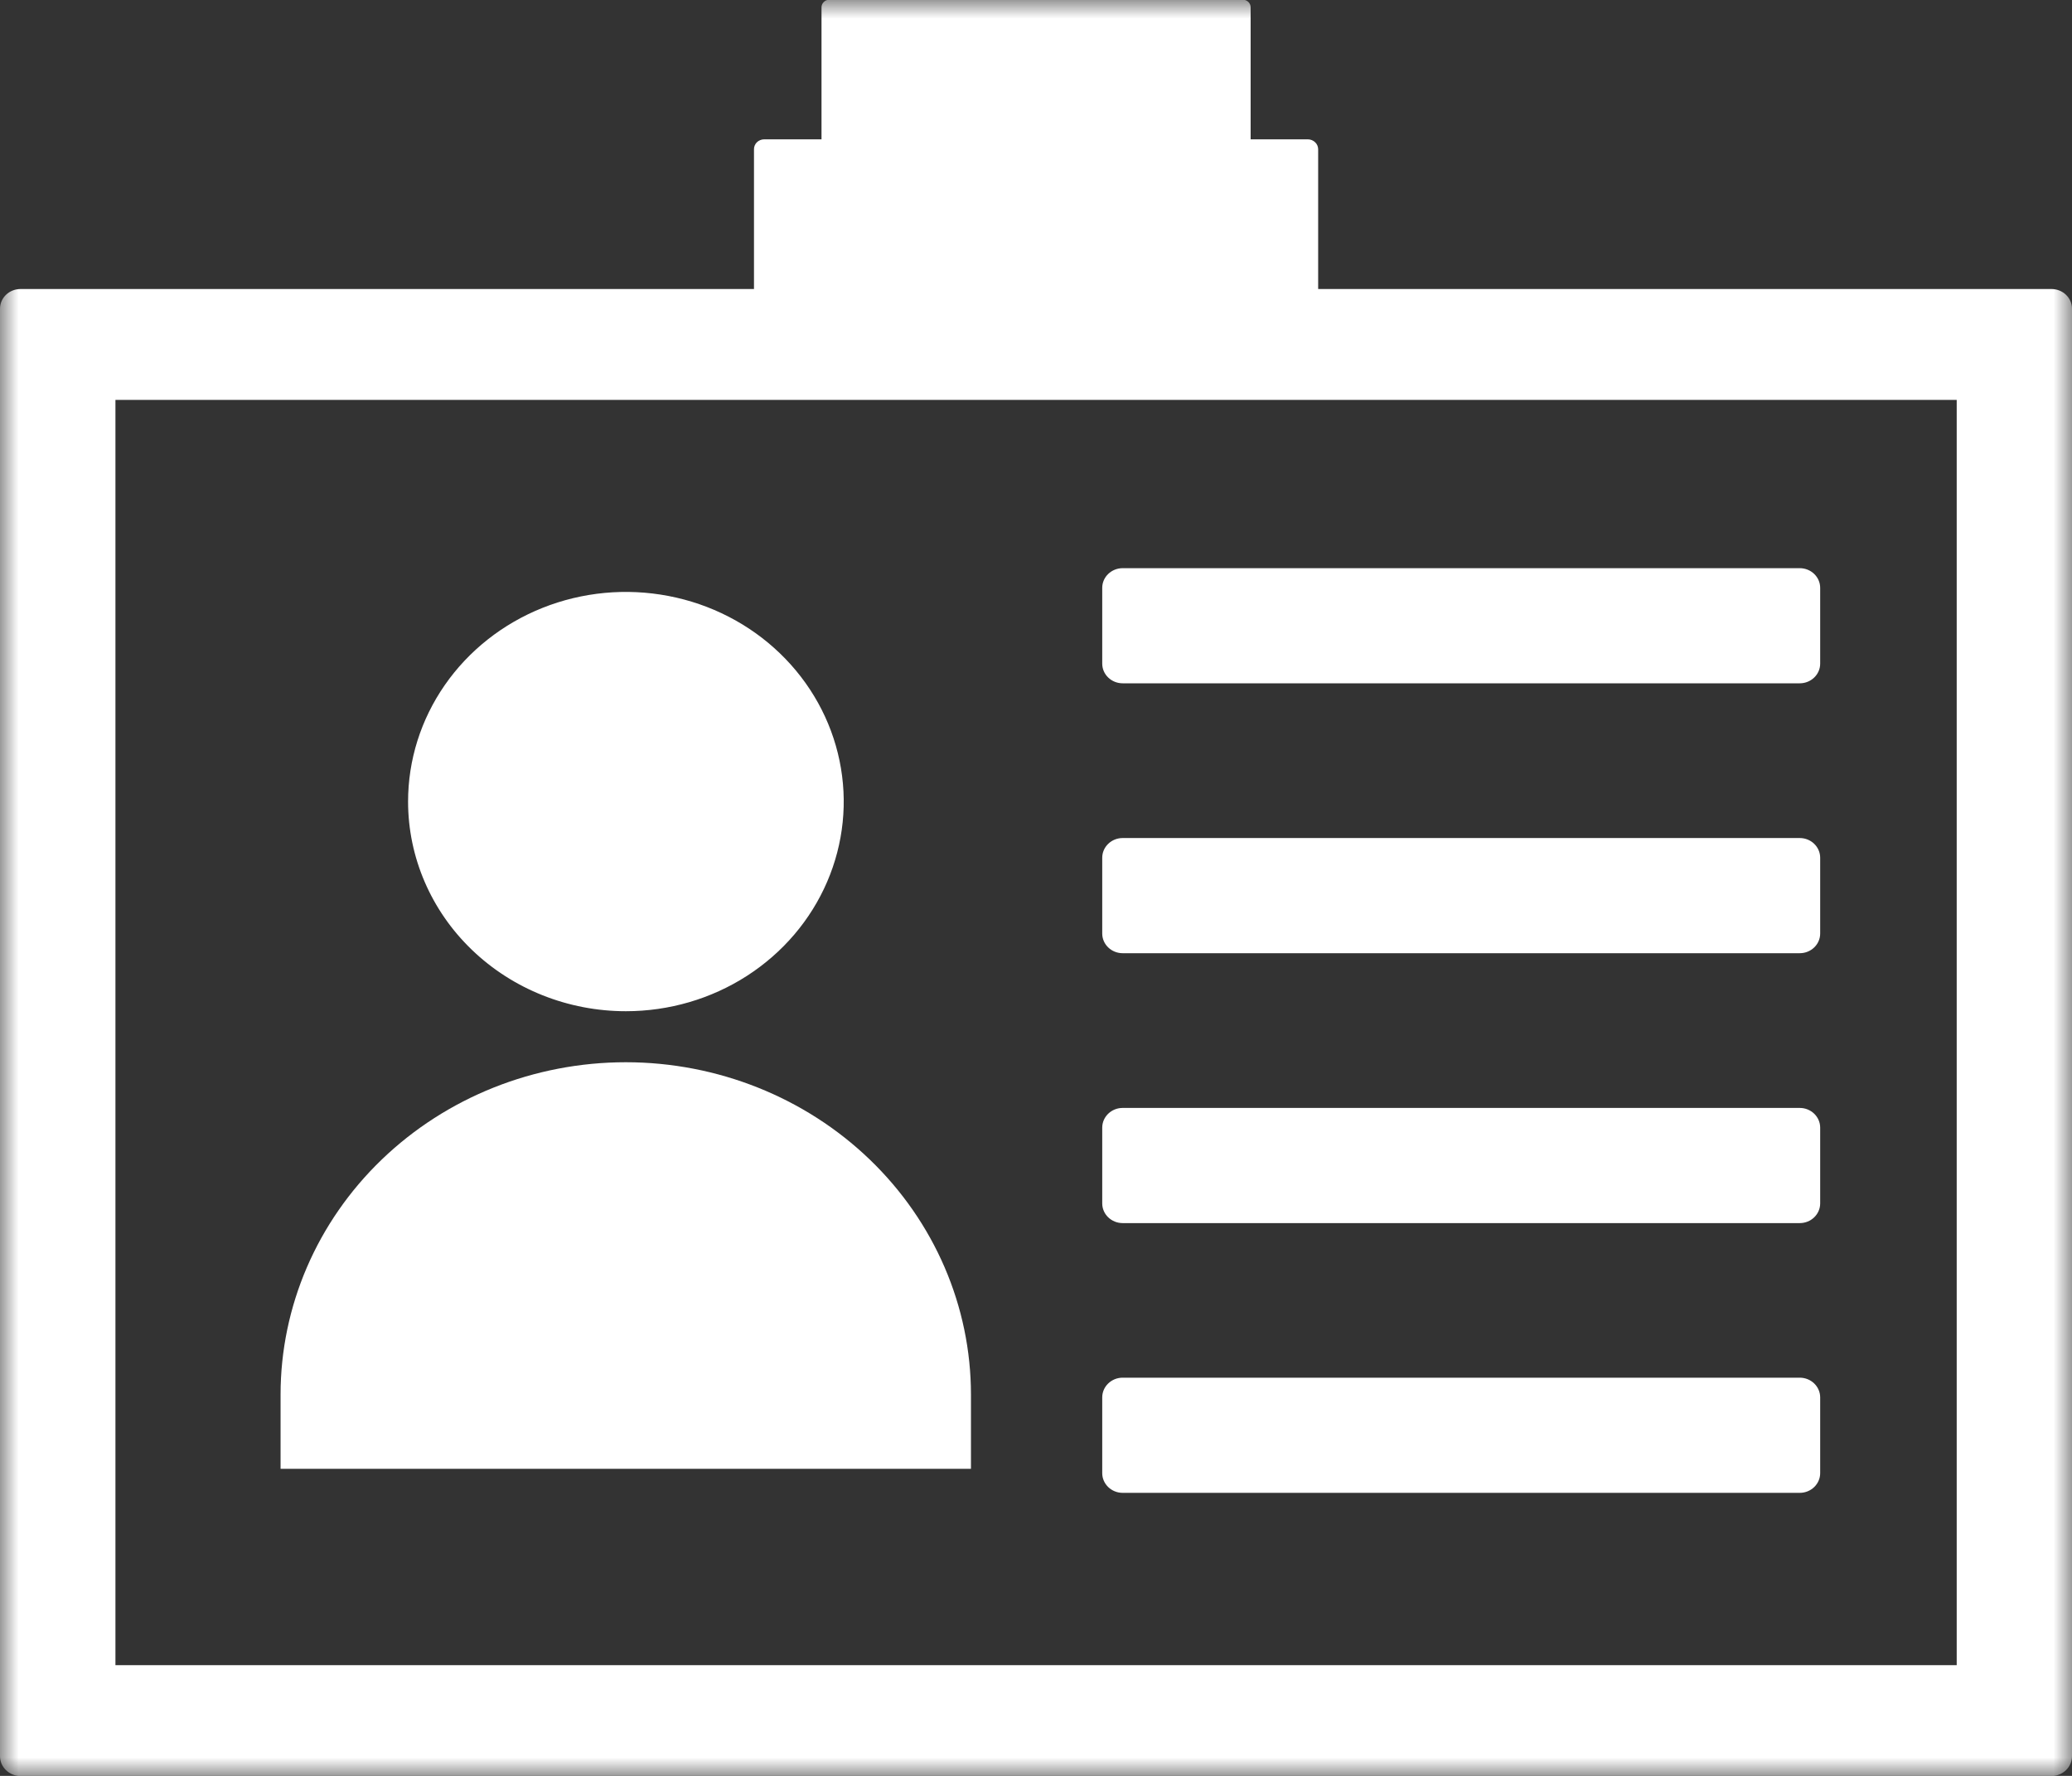 <?xml version="1.0" encoding="UTF-8"?>
<svg xmlns="http://www.w3.org/2000/svg" width="56" height="48" viewBox="0 0 56 48" fill="none">
  <rect x="0" y="0" width="56" height="48" fill="#333333" stroke="none"/>
  <g clip-path="url(#clip0_109_2967)">
    <mask id="mask0_109_2967" style="mask-type:luminance" maskUnits="userSpaceOnUse" x="0" y="0" width="56" height="48">
      <path d="M56 0H0V48H56V0Z" fill="white"></path>
    </mask>
    <g mask="url(#mask0_109_2967)">
      <path d="M0.553 48.004H55.447C55.594 48.003 55.734 47.946 55.838 47.845C55.942 47.745 56 47.609 56 47.467V8.345C56 8.204 55.942 8.068 55.838 7.968C55.734 7.868 55.593 7.812 55.447 7.812H35.626V4.035C35.626 3.964 35.597 3.895 35.544 3.845C35.492 3.795 35.421 3.766 35.347 3.766H33.801V0.196C33.801 0.142 33.779 0.09 33.739 0.052C33.699 0.014 33.645 -0.008 33.589 -0.008H22.411C22.355 -0.007 22.303 0.015 22.264 0.054C22.225 0.092 22.203 0.143 22.203 0.196V3.766H20.653C20.616 3.766 20.58 3.773 20.547 3.787C20.513 3.8 20.483 3.82 20.457 3.845C20.431 3.87 20.411 3.9 20.398 3.932C20.384 3.965 20.377 4 20.378 4.035V7.812H0.553C0.407 7.812 0.266 7.868 0.162 7.968C0.058 8.068 1.71591e-10 8.204 1.71591e-10 8.345V47.467C-3.64836e-06 47.609 0.058 47.745 0.162 47.845C0.266 47.946 0.406 48.003 0.553 48.004ZM3.12 10.808H52.884V45.008H3.12V10.808Z" fill="white"></path>
      <path d="M16.916 27.332C18.081 27.332 19.219 27 20.187 26.377C21.155 25.754 21.91 24.869 22.355 23.834C22.801 22.799 22.918 21.659 22.69 20.56C22.463 19.461 21.902 18.451 21.079 17.659C20.256 16.866 19.207 16.326 18.065 16.108C16.923 15.889 15.739 16.001 14.663 16.43C13.588 16.859 12.668 17.585 12.021 18.517C11.374 19.449 11.029 20.545 11.029 21.665C11.029 23.168 11.649 24.61 12.753 25.672C13.857 26.735 15.355 27.332 16.916 27.332Z" fill="white"></path>
      <path d="M16.916 28.711C14.441 28.711 12.068 29.657 10.318 31.341C8.568 33.025 7.584 35.309 7.583 37.691V39.7H26.242V37.691C26.241 35.31 25.258 33.027 23.509 31.343C21.761 29.66 19.39 28.713 16.916 28.711Z" fill="white"></path>
      <path d="M48.641 15.357H30.343C30.038 15.357 29.79 15.595 29.79 15.889V17.937C29.79 18.231 30.038 18.469 30.343 18.469H48.641C48.947 18.469 49.194 18.231 49.194 17.937V15.889C49.194 15.595 48.947 15.357 48.641 15.357Z" fill="white"></path>
      <path d="M48.641 22.651H30.343C30.038 22.651 29.79 22.89 29.79 23.184V25.232C29.79 25.526 30.038 25.764 30.343 25.764H48.641C48.947 25.764 49.194 25.526 49.194 25.232V23.184C49.194 22.89 48.947 22.651 48.641 22.651Z" fill="white"></path>
      <path d="M48.641 29.946H30.343C30.038 29.946 29.79 30.185 29.79 30.479V32.526C29.79 32.821 30.038 33.059 30.343 33.059H48.641C48.947 33.059 49.194 32.821 49.194 32.526V30.479C49.194 30.185 48.947 29.946 48.641 29.946Z" fill="white"></path>
      <path d="M48.641 37.237H30.343C30.038 37.237 29.79 37.476 29.79 37.77V39.817C29.79 40.111 30.038 40.35 30.343 40.35H48.641C48.947 40.35 49.194 40.111 49.194 39.817V37.77C49.194 37.476 48.947 37.237 48.641 37.237Z" fill="white"></path>
    </g>
  </g>
  <defs>
    <clipPath id="clip0_109_2967">
      <rect width="56" height="48" fill="white"></rect>
    </clipPath>
  </defs>
</svg>
